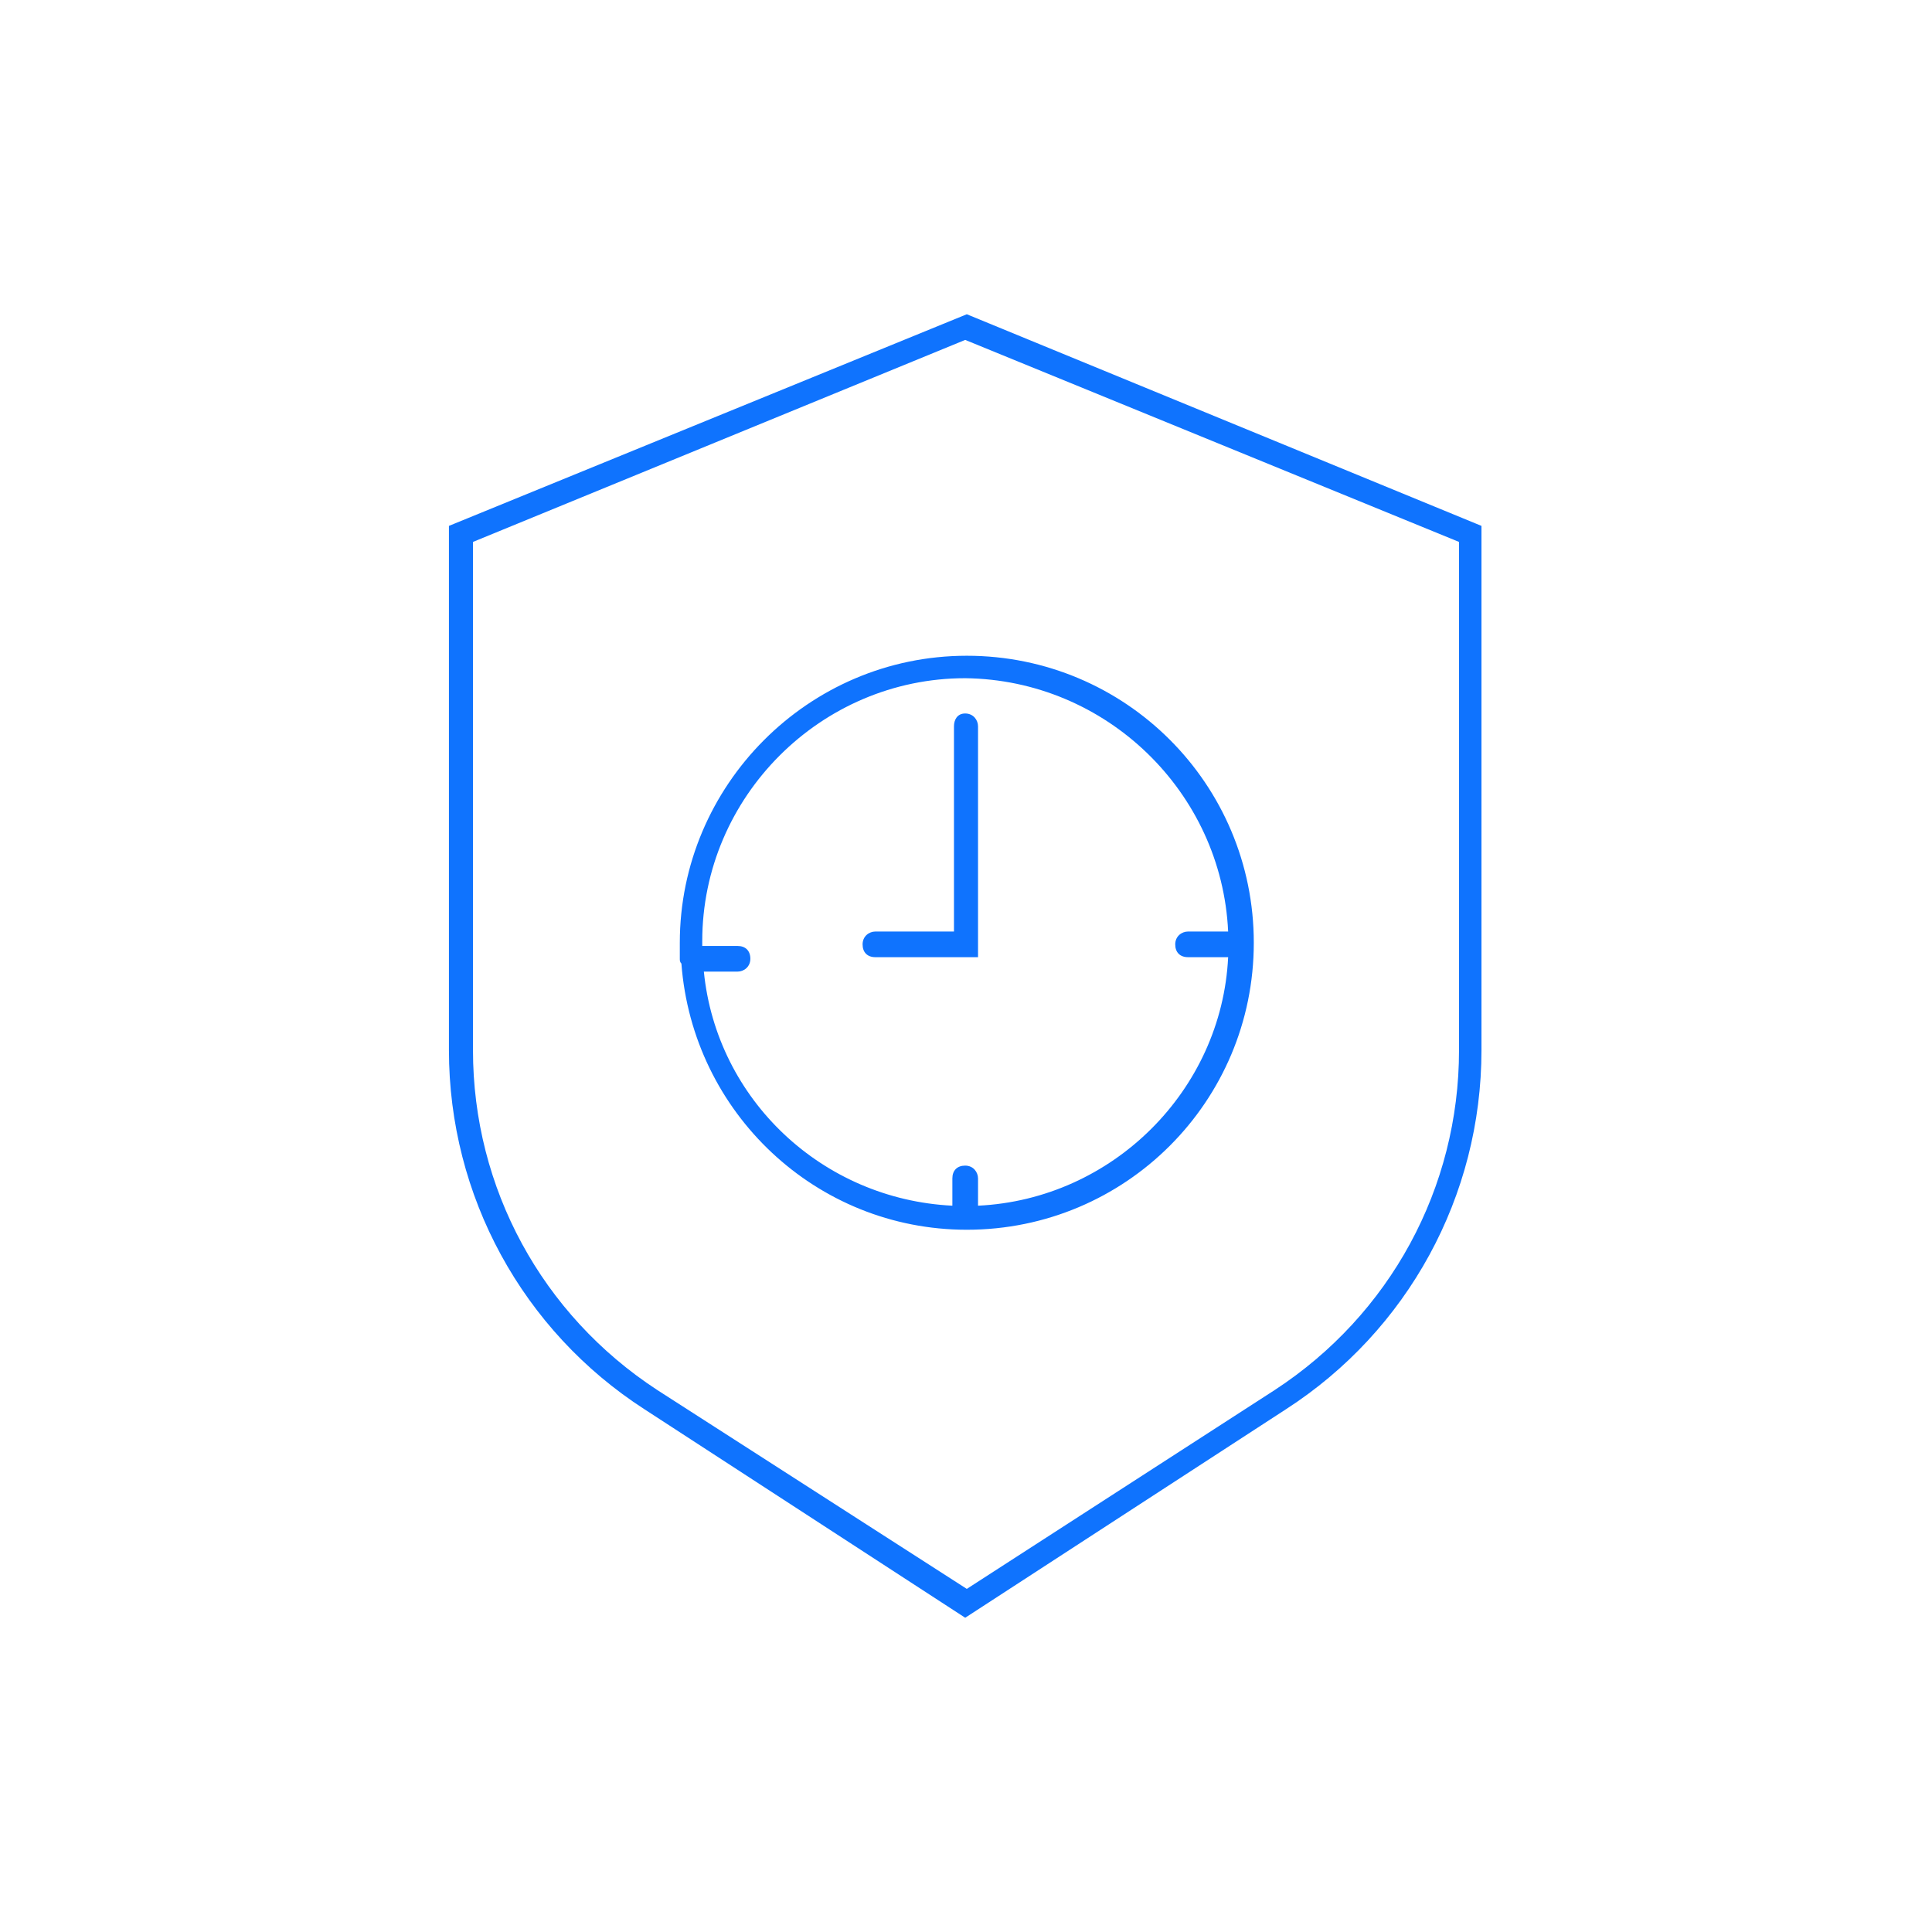 <?xml version="1.0" encoding="UTF-8"?>
<!-- Generator: Adobe Illustrator 27.2.0, SVG Export Plug-In . SVG Version: 6.00 Build 0)  -->
<svg xmlns="http://www.w3.org/2000/svg" xmlns:xlink="http://www.w3.org/1999/xlink" version="1.1" id="Layer_1" x="0px" y="0px" viewBox="0 0 120.5 120.5" style="enable-background:new 0 0 120.5 120.5;" xml:space="preserve">
<style type="text/css">
	.st0{fill:#0F73FE;}
</style>
<path class="st0" d="M60.3,19.6L28,32.8v32.7c0,9.1,4.6,17.5,12.2,22.4l20,13l20-13c7.6-4.9,12.2-13.3,12.2-22.4V32.8L60.3,19.6z   M91,65.5c0,8.6-4.3,16.5-11.5,21.2L60.3,99.1L41,86.7C33.8,82,29.5,74.1,29.5,65.5V33.8l30.7-12.6L91,33.8V65.5z M59.5,45.3v12.8  h-4.9c-0.4,0-0.8,0.3-0.8,0.8s0.3,0.8,0.8,0.8H61V45.3c0-0.4-0.3-0.8-0.8-0.8S59.5,44.9,59.5,45.3z M42.4,58.8c0,0.3,0,0.5,0,0.8  c0,0.1,0,0.1,0,0.2c0,0.1,0,0.2,0.1,0.3c0.7,9.3,8.4,16.6,17.8,16.6c9.9,0,17.9-8,17.9-17.9c0-9.9-8-17.9-17.9-17.9  S42.4,49,42.4,58.8z M76.6,58.1h-2.5c-0.4,0-0.8,0.3-0.8,0.8s0.3,0.8,0.8,0.8h2.5C76.2,68,69.4,74.8,61,75.2v-1.7  c0-0.4-0.3-0.8-0.8-0.8s-0.8,0.3-0.8,0.8v1.7c-8.1-0.4-14.7-6.6-15.5-14.6H46c0.4,0,0.8-0.3,0.8-0.8s-0.3-0.8-0.8-0.8h-2.2  c0-0.1,0-0.2,0-0.3c0-9,7.4-16.4,16.4-16.4C69,42.4,76.2,49.4,76.6,58.1z"></path>
</svg>
